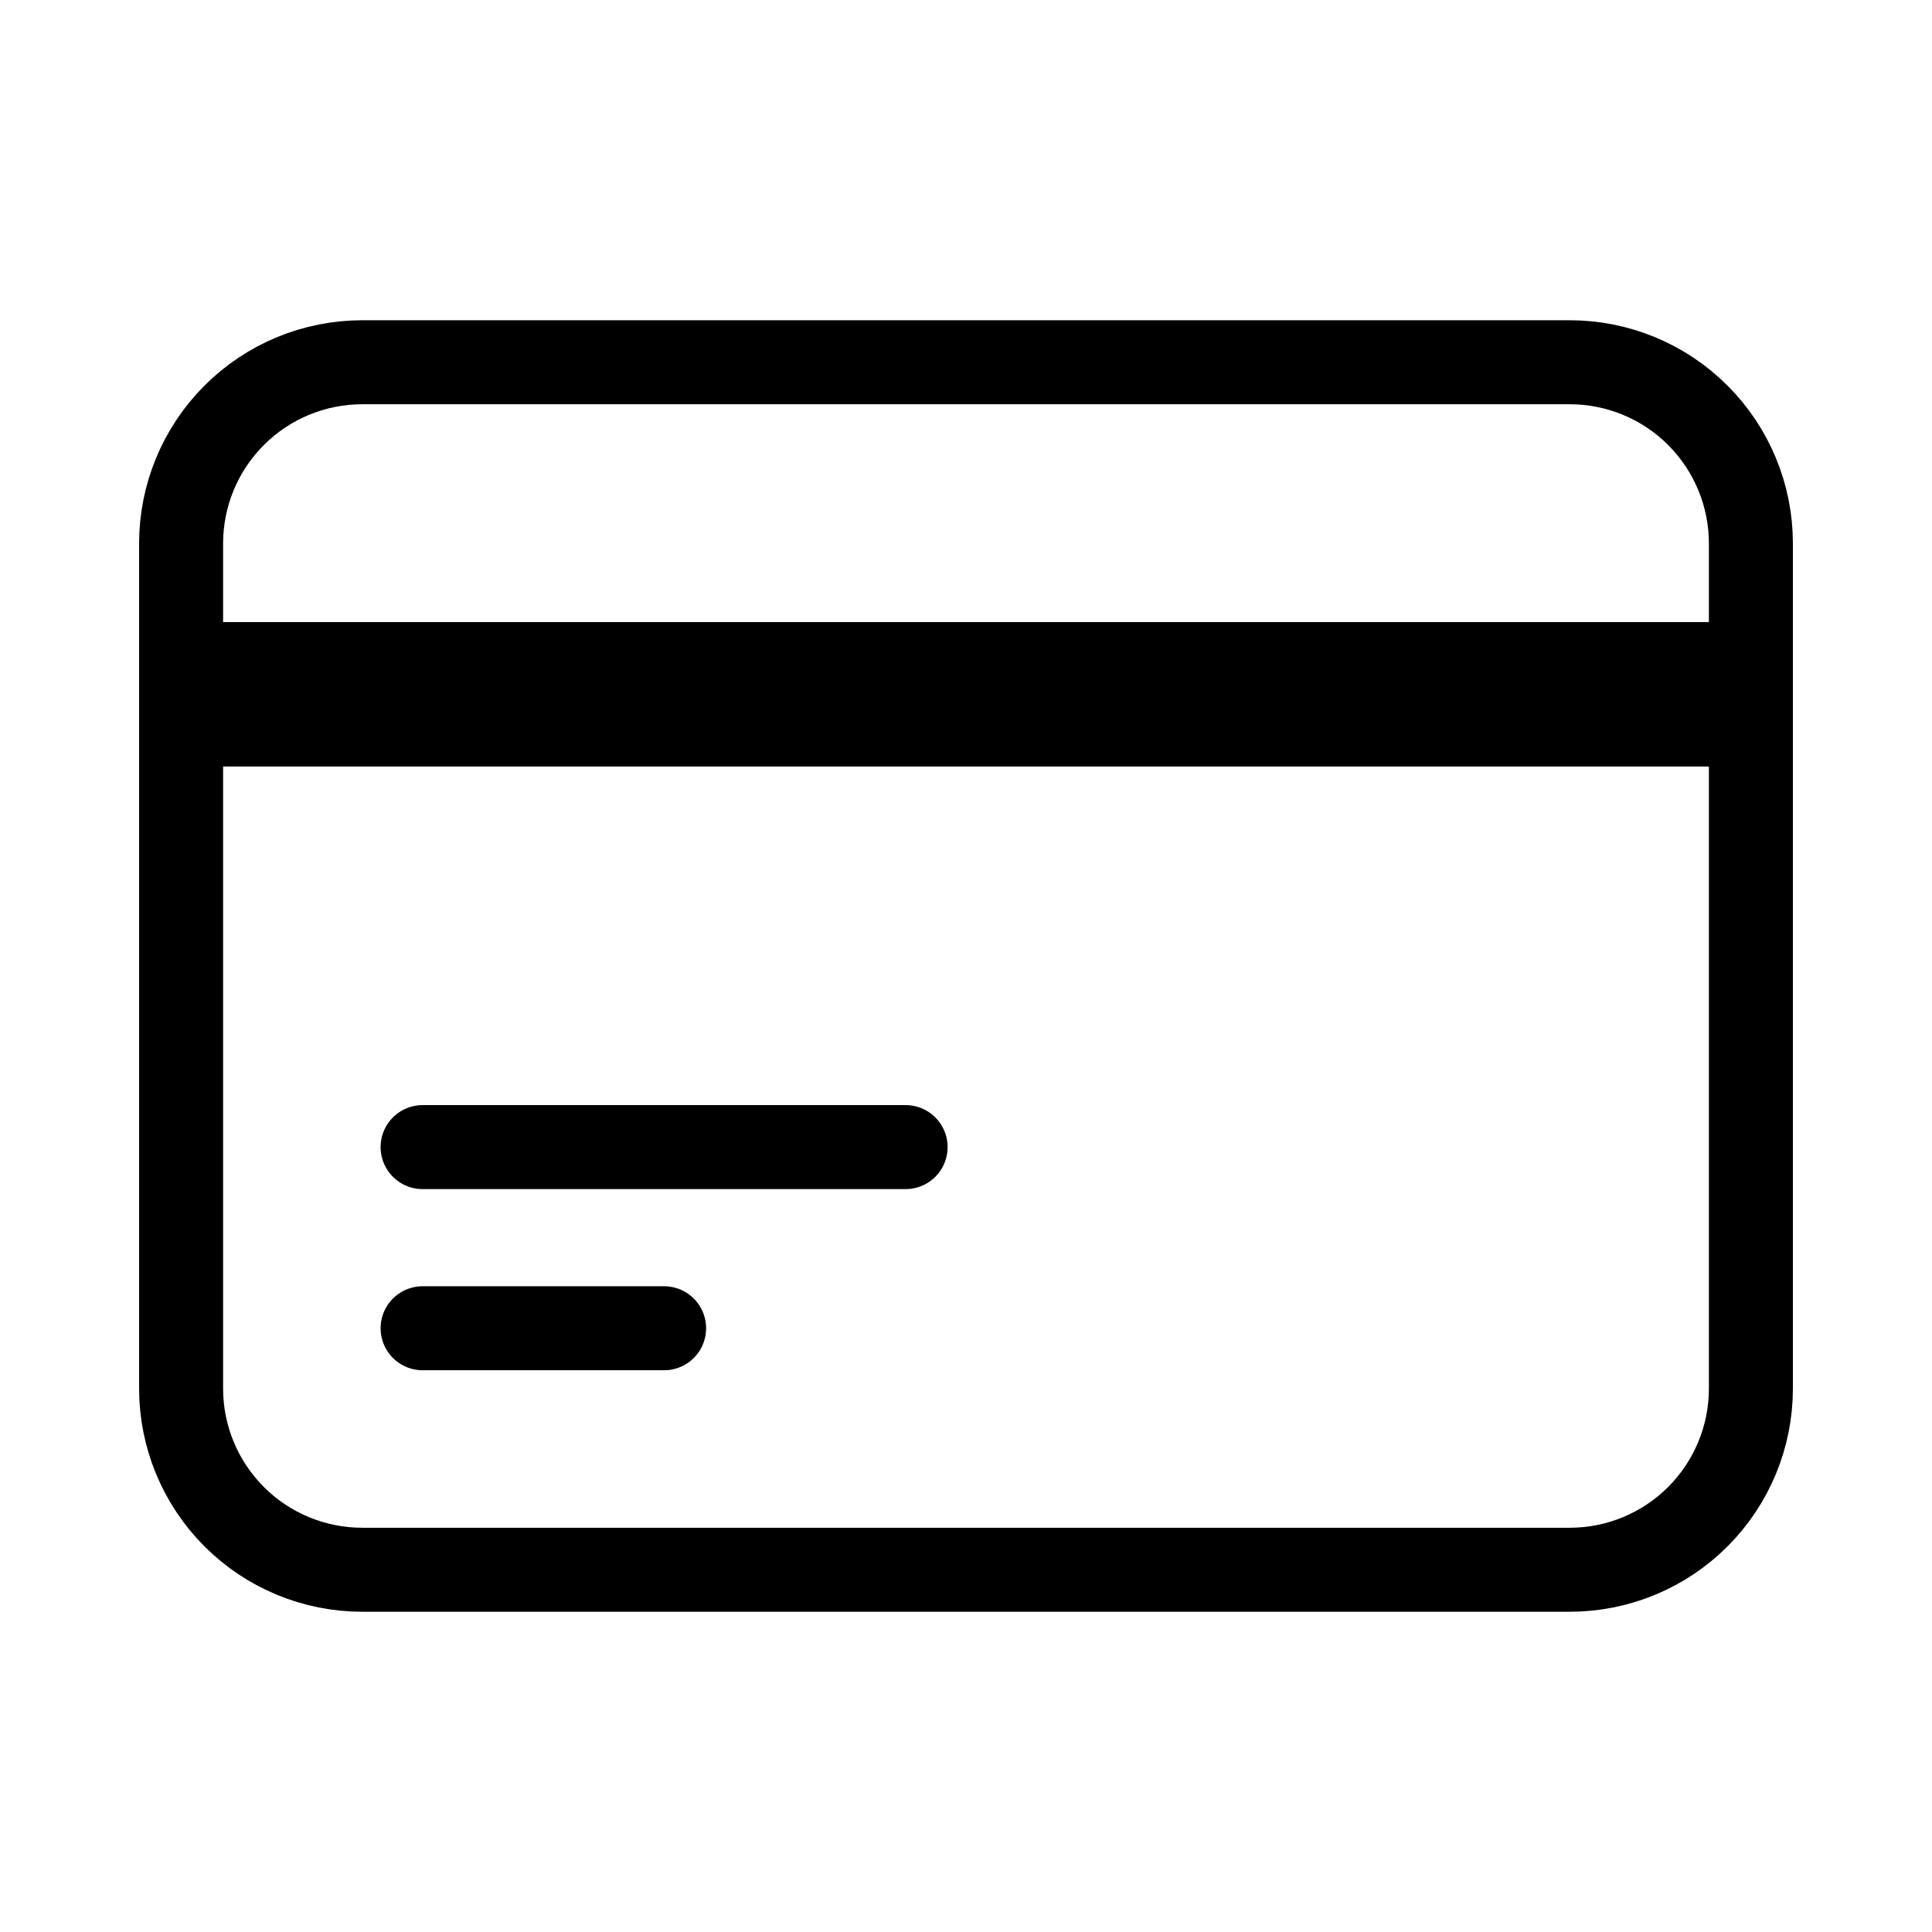 <?xml version="1.0" encoding="utf-8"?><svg width="46" height="46" viewBox="0 0 46 46" fill="none" xmlns="http://www.w3.org/2000/svg">
<path d="M4.312 15.812H41.688M4.312 17.25H41.688M10.062 27.312H21.562M10.062 31.625H15.812M8.625 37.375H37.375C38.519 37.375 39.616 36.921 40.424 36.112C41.233 35.303 41.688 34.206 41.688 33.062V12.938C41.688 11.794 41.233 10.697 40.424 9.888C39.616 9.079 38.519 8.625 37.375 8.625H8.625C7.481 8.625 6.384 9.079 5.576 9.888C4.767 10.697 4.312 11.794 4.312 12.938V33.062C4.312 34.206 4.767 35.303 5.576 36.112C6.384 36.921 7.481 37.375 8.625 37.375Z" stroke="black" stroke-width="2" stroke-linecap="round" stroke-linejoin="round"/>
</svg>
